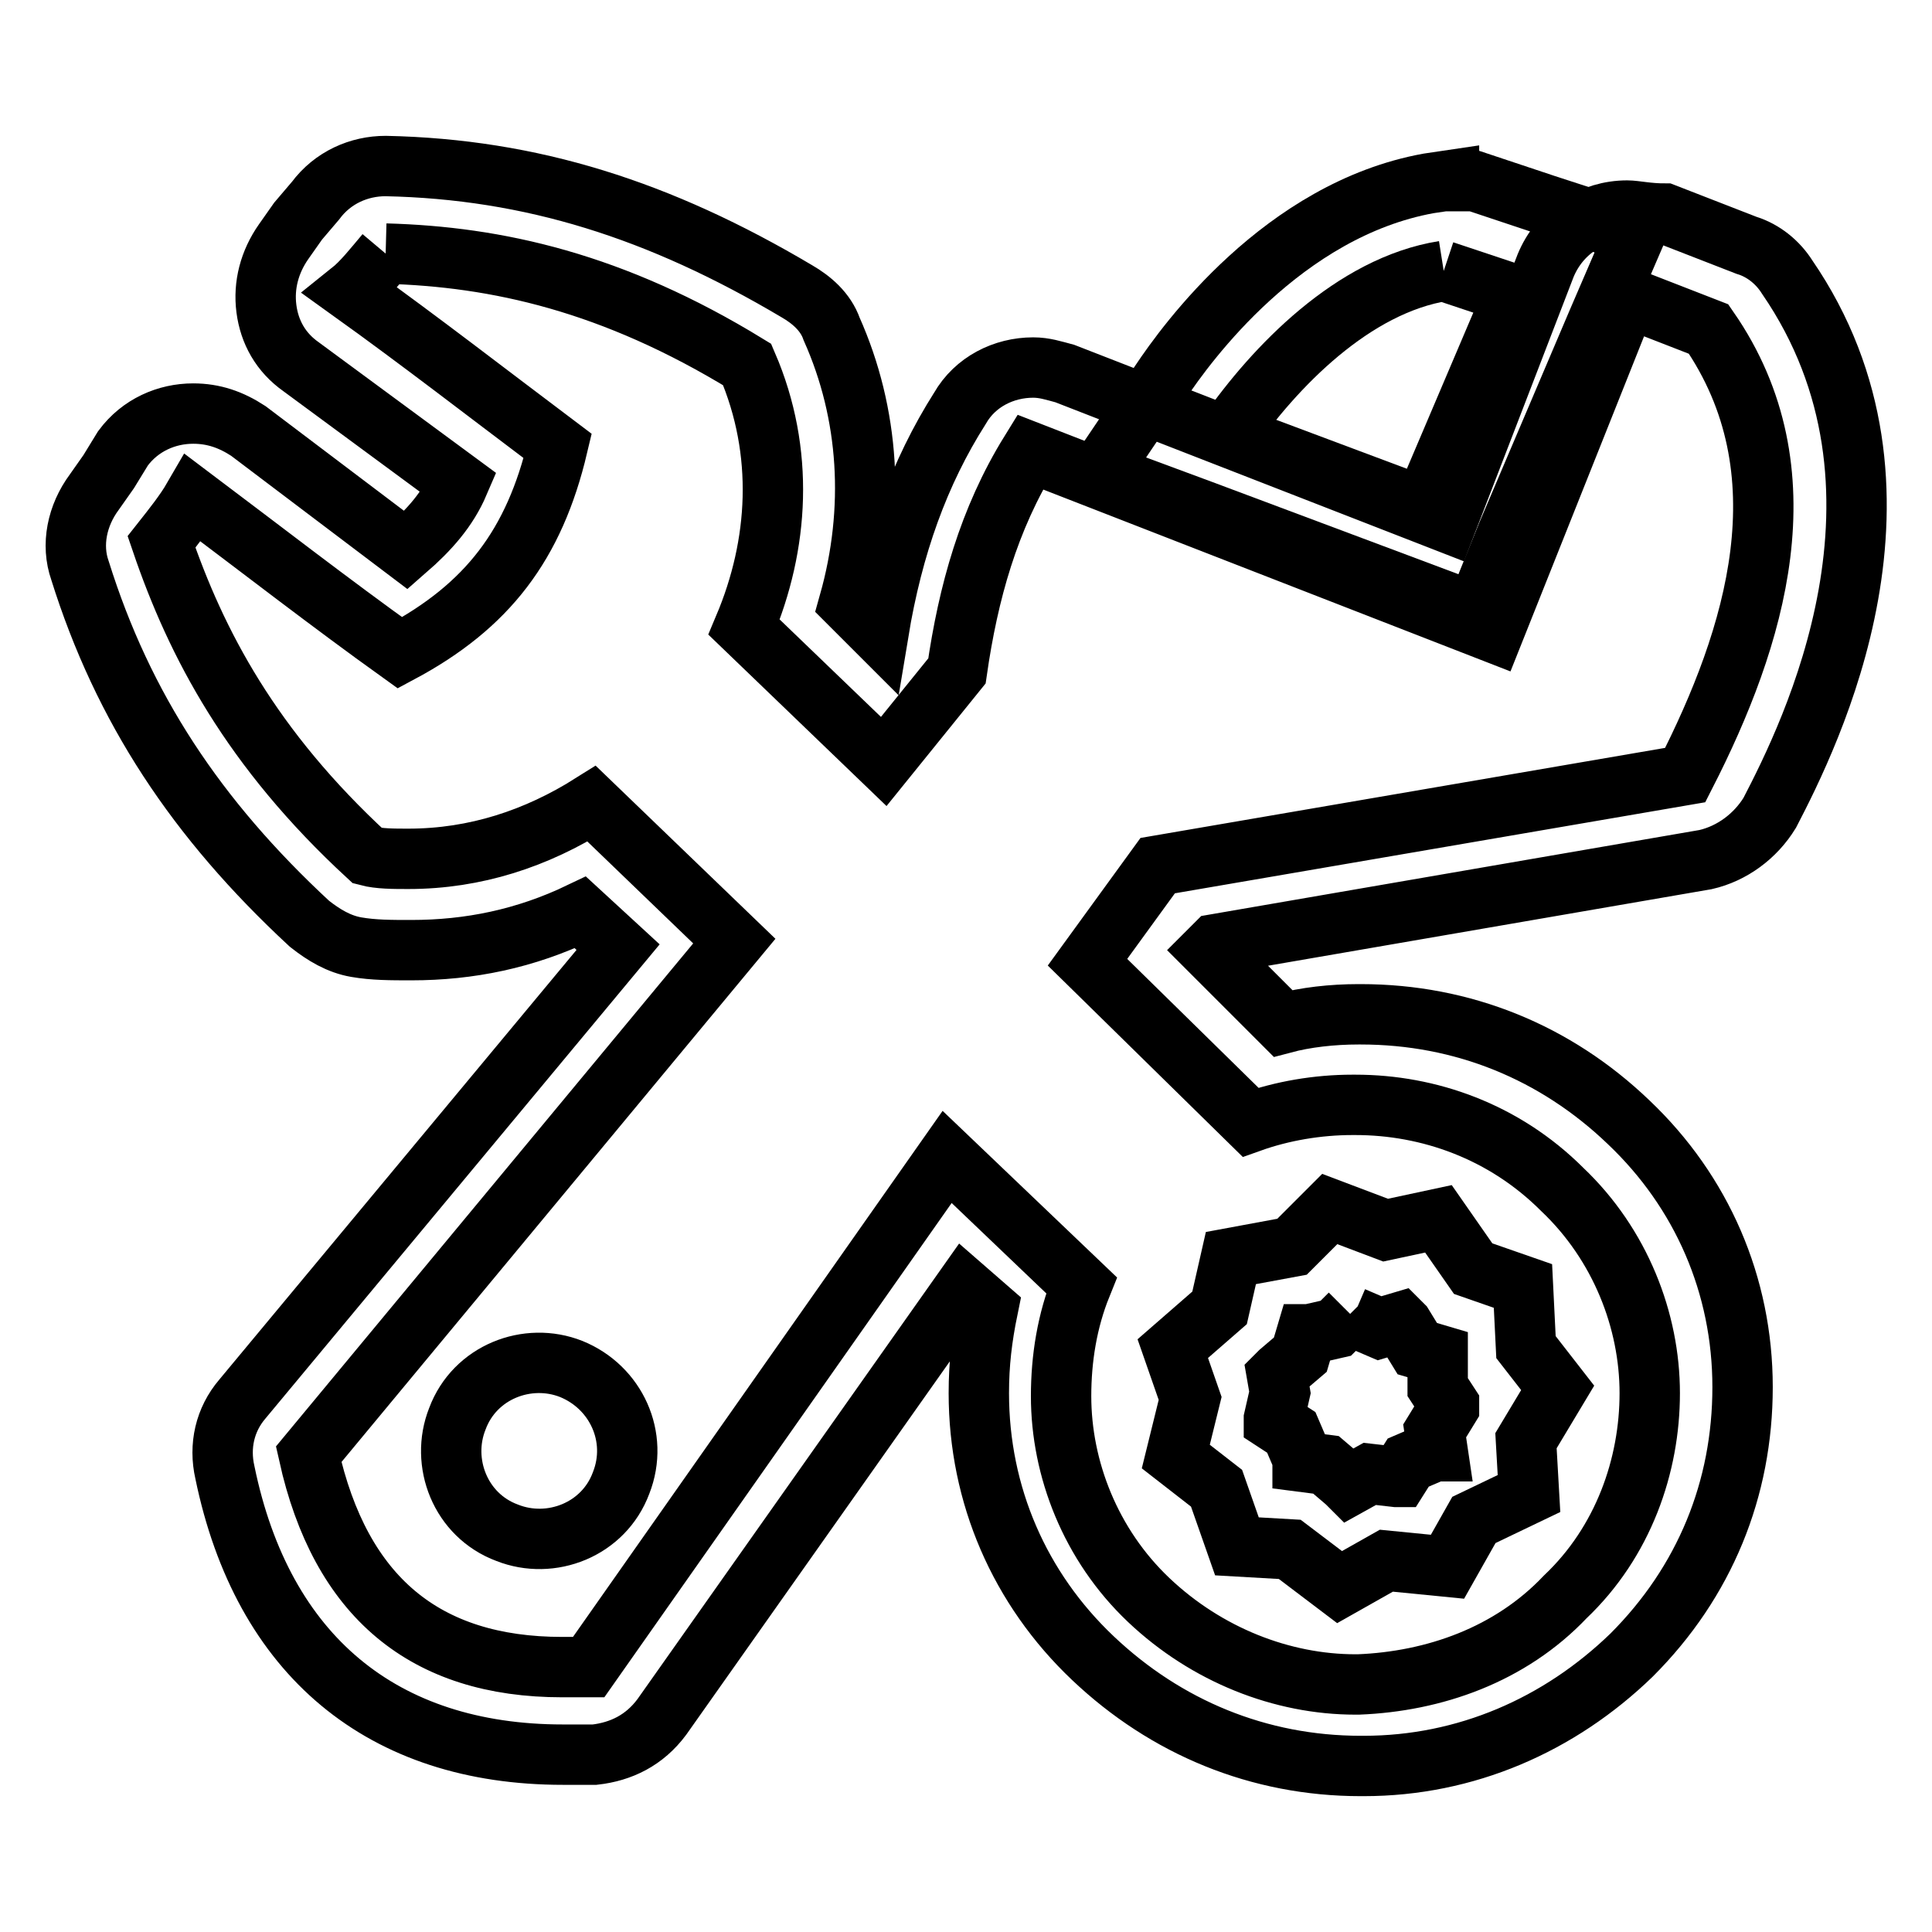 <?xml version="1.0" encoding="utf-8"?>
<!-- Svg Vector Icons : http://www.onlinewebfonts.com/icon -->
<!DOCTYPE svg PUBLIC "-//W3C//DTD SVG 1.1//EN" "http://www.w3.org/Graphics/SVG/1.1/DTD/svg11.dtd">
<svg version="1.1" xmlns="http://www.w3.org/2000/svg" xmlns:xlink="http://www.w3.org/1999/xlink" x="0px" y="0px" viewBox="0 0 256 256" enable-background="new 0 0 256 256" xml:space="preserve">
<g><g><path stroke-width="8" fill-opacity="0" stroke="#000000"  d="M51.1,33.6C65.8,34,81.2,37.4,99,48.3c5,11.6,4.2,23.9-0.4,34.8l18.5,17.8l9.7-12c1.5-10.4,4.2-20.1,9.7-29l61.4,23.9l17.7-44.4l10.8,4.2c13.1,18.9,6.2,40.9-3.1,59.1l-69.9,12l-9.3,12.8l21.6,21.2c4.2-1.5,8.9-2.3,13.5-2.3h0.4c9.7,0,19.7,3.5,27.4,11.2c7.7,7.3,11.6,17.4,11.6,27s-3.5,19.7-11.2,27c-7.3,7.7-17.4,11.2-27.4,11.6h-0.4c-9.7,0-19.7-3.9-27.4-11.2c-7.7-7.3-11.6-17.4-11.6-27c0-5,0.8-10,2.7-14.7l-17.8-17l-47.5,67.6c-1.2,0-2.3,0-3.5,0c-18.2,0-29.4-9.3-33.6-28.2l56.4-68l-18.9-18.2c-7.3,4.6-15.4,7.3-24.3,7.3c-1.9,0-3.9,0-5.4-0.4C33.3,99.2,26,85.3,21.4,71.8c1.5-1.9,3.1-3.9,4.2-5.8c9.3,7,18.2,13.9,27.4,20.5c11.6-6.2,17.8-14.3,20.9-27.4c-9.3-7-18.2-13.9-27.4-20.5C48,37.4,49.5,35.5,51.1,33.6 M51.1,22c-3.5,0-7,1.5-9.3,4.6l-2.3,2.7L37.6,32c-1.9,2.7-2.7,5.8-2.3,8.9c0.4,3.1,1.9,5.8,4.6,7.7l20.9,15.4c-1.5,3.5-3.9,6.2-7,8.9L32.9,57.1c-2.3-1.5-4.6-2.3-7.3-2.3c-3.5,0-7,1.5-9.3,4.6l-1.9,3.1l-1.9,2.7c-2.3,3.1-3.1,7-1.9,10.4C16.3,93.8,26,108.5,41,122.4c1.9,1.5,3.9,2.7,6.2,3.1c2.3,0.4,4.6,0.4,7.3,0.4c7.7,0,15.1-1.5,22.4-5l5,4.6l-49.8,59.9c-2.3,2.7-3.1,6.2-2.3,9.7c5,24.3,20.9,37.4,44.8,37.4c1.5,0,2.7,0,4.2,0c3.5-0.4,6.6-1.9,8.9-5l40.1-56.8l3.1,2.7c-0.8,3.9-1.2,7.3-1.2,11.2c0,13.5,5.4,25.9,15.1,35.1s22,14.3,35.5,14.3h0.4c13.5,0,25.9-5.4,35.5-14.7c9.7-9.7,14.7-22,14.7-35.5s-5.4-25.9-15.1-35.1c-9.7-9.3-22-14.3-35.5-14.3H180c-3.5,0-7,0.4-10,1.2l-9.7-9.7l0.8-0.8l64.9-11.2c3.5-0.8,6.6-3.1,8.5-6.2c5.4-10.4,21.6-42.9,2.3-71c-1.2-1.9-3.1-3.5-5.4-4.2l-10.8-4.2c-2.3,0-3.9-0.4-5-0.4c-4.6,0-8.9,2.7-10.8,7.3l-13.1,34l-50.6-19.7c-1.5-0.4-2.7-0.8-4.2-0.8c-3.9,0-7.7,1.9-9.7,5.4c-5.4,8.5-8.9,18.2-10.8,29.7l-3.9-3.9c3.5-12.4,2.7-25.1-2.3-36.3c-0.8-2.3-2.7-3.9-4.6-5C87.4,27.8,70.4,22.4,51.1,22L51.1,22L51.1,22z"/><path stroke-width="8" fill-opacity="0" stroke="#000000"  d="M82.3,196.5c-2.3,6.2-9.3,8.9-15.1,6.6c-6.2-2.3-8.9-9.3-6.6-15.1c2.3-6.2,9.3-8.9,15.1-6.6C81.6,183.8,84.7,190.4,82.3,196.5z"/><path stroke-width="8" fill-opacity="0" stroke="#000000"  d="M191.3,35.9l9.3,3.1l-12,28.2l-25.9-9.7C168.9,48.6,179.3,37.8,191.3,35.9 M192,23.9l-2.7,0.4c-19.3,3.5-32.1,21.2-35.5,26.3l-8.1,12l13.5,5l25.9,9.7l10.4,3.9l4.2-10.4l12-28.2l5-11.6l-12-3.9l-9.3-3.1H192L192,23.9z"/><path stroke-width="8" fill-opacity="0" stroke="#000000"  d="M178.9,174.1l0.4,0.4l3.5,1.5l2.7-0.8l0.4,0.4l1.9,3.1l2.7,0.8v0.4v3.9l1.5,2.3v0.4l-1.9,3.1l0.4,2.7h-0.4l-3.5,1.5l-1.2,1.9h-0.4l-3.5-0.4l-2.7,1.5l-0.4-0.4l-2.7-2.3l-3.1-0.4v-0.4l-1.5-3.5l-2.3-1.5V188l0.8-3.5l-0.4-2.3l0.4-0.4l2.7-2.3l0.8-2.7h0.4l3.5-0.8L178.9,174.1 M176.2,160.2l-5,5l-8.1,1.5l-1.5,6.6l-6.2,5.4l2.3,6.6l-1.9,7.7l5.4,4.2l2.7,7.7l7,0.4l6.6,5l6.2-3.5l8.1,0.8l3.5-6.2l7.3-3.5l-0.4-7l4.2-7l-4.2-5.4l-0.4-8.1l-6.6-2.3l-4.6-6.6l-7,1.5L176.2,160.2L176.2,160.2z"/></g></g>
</svg>
